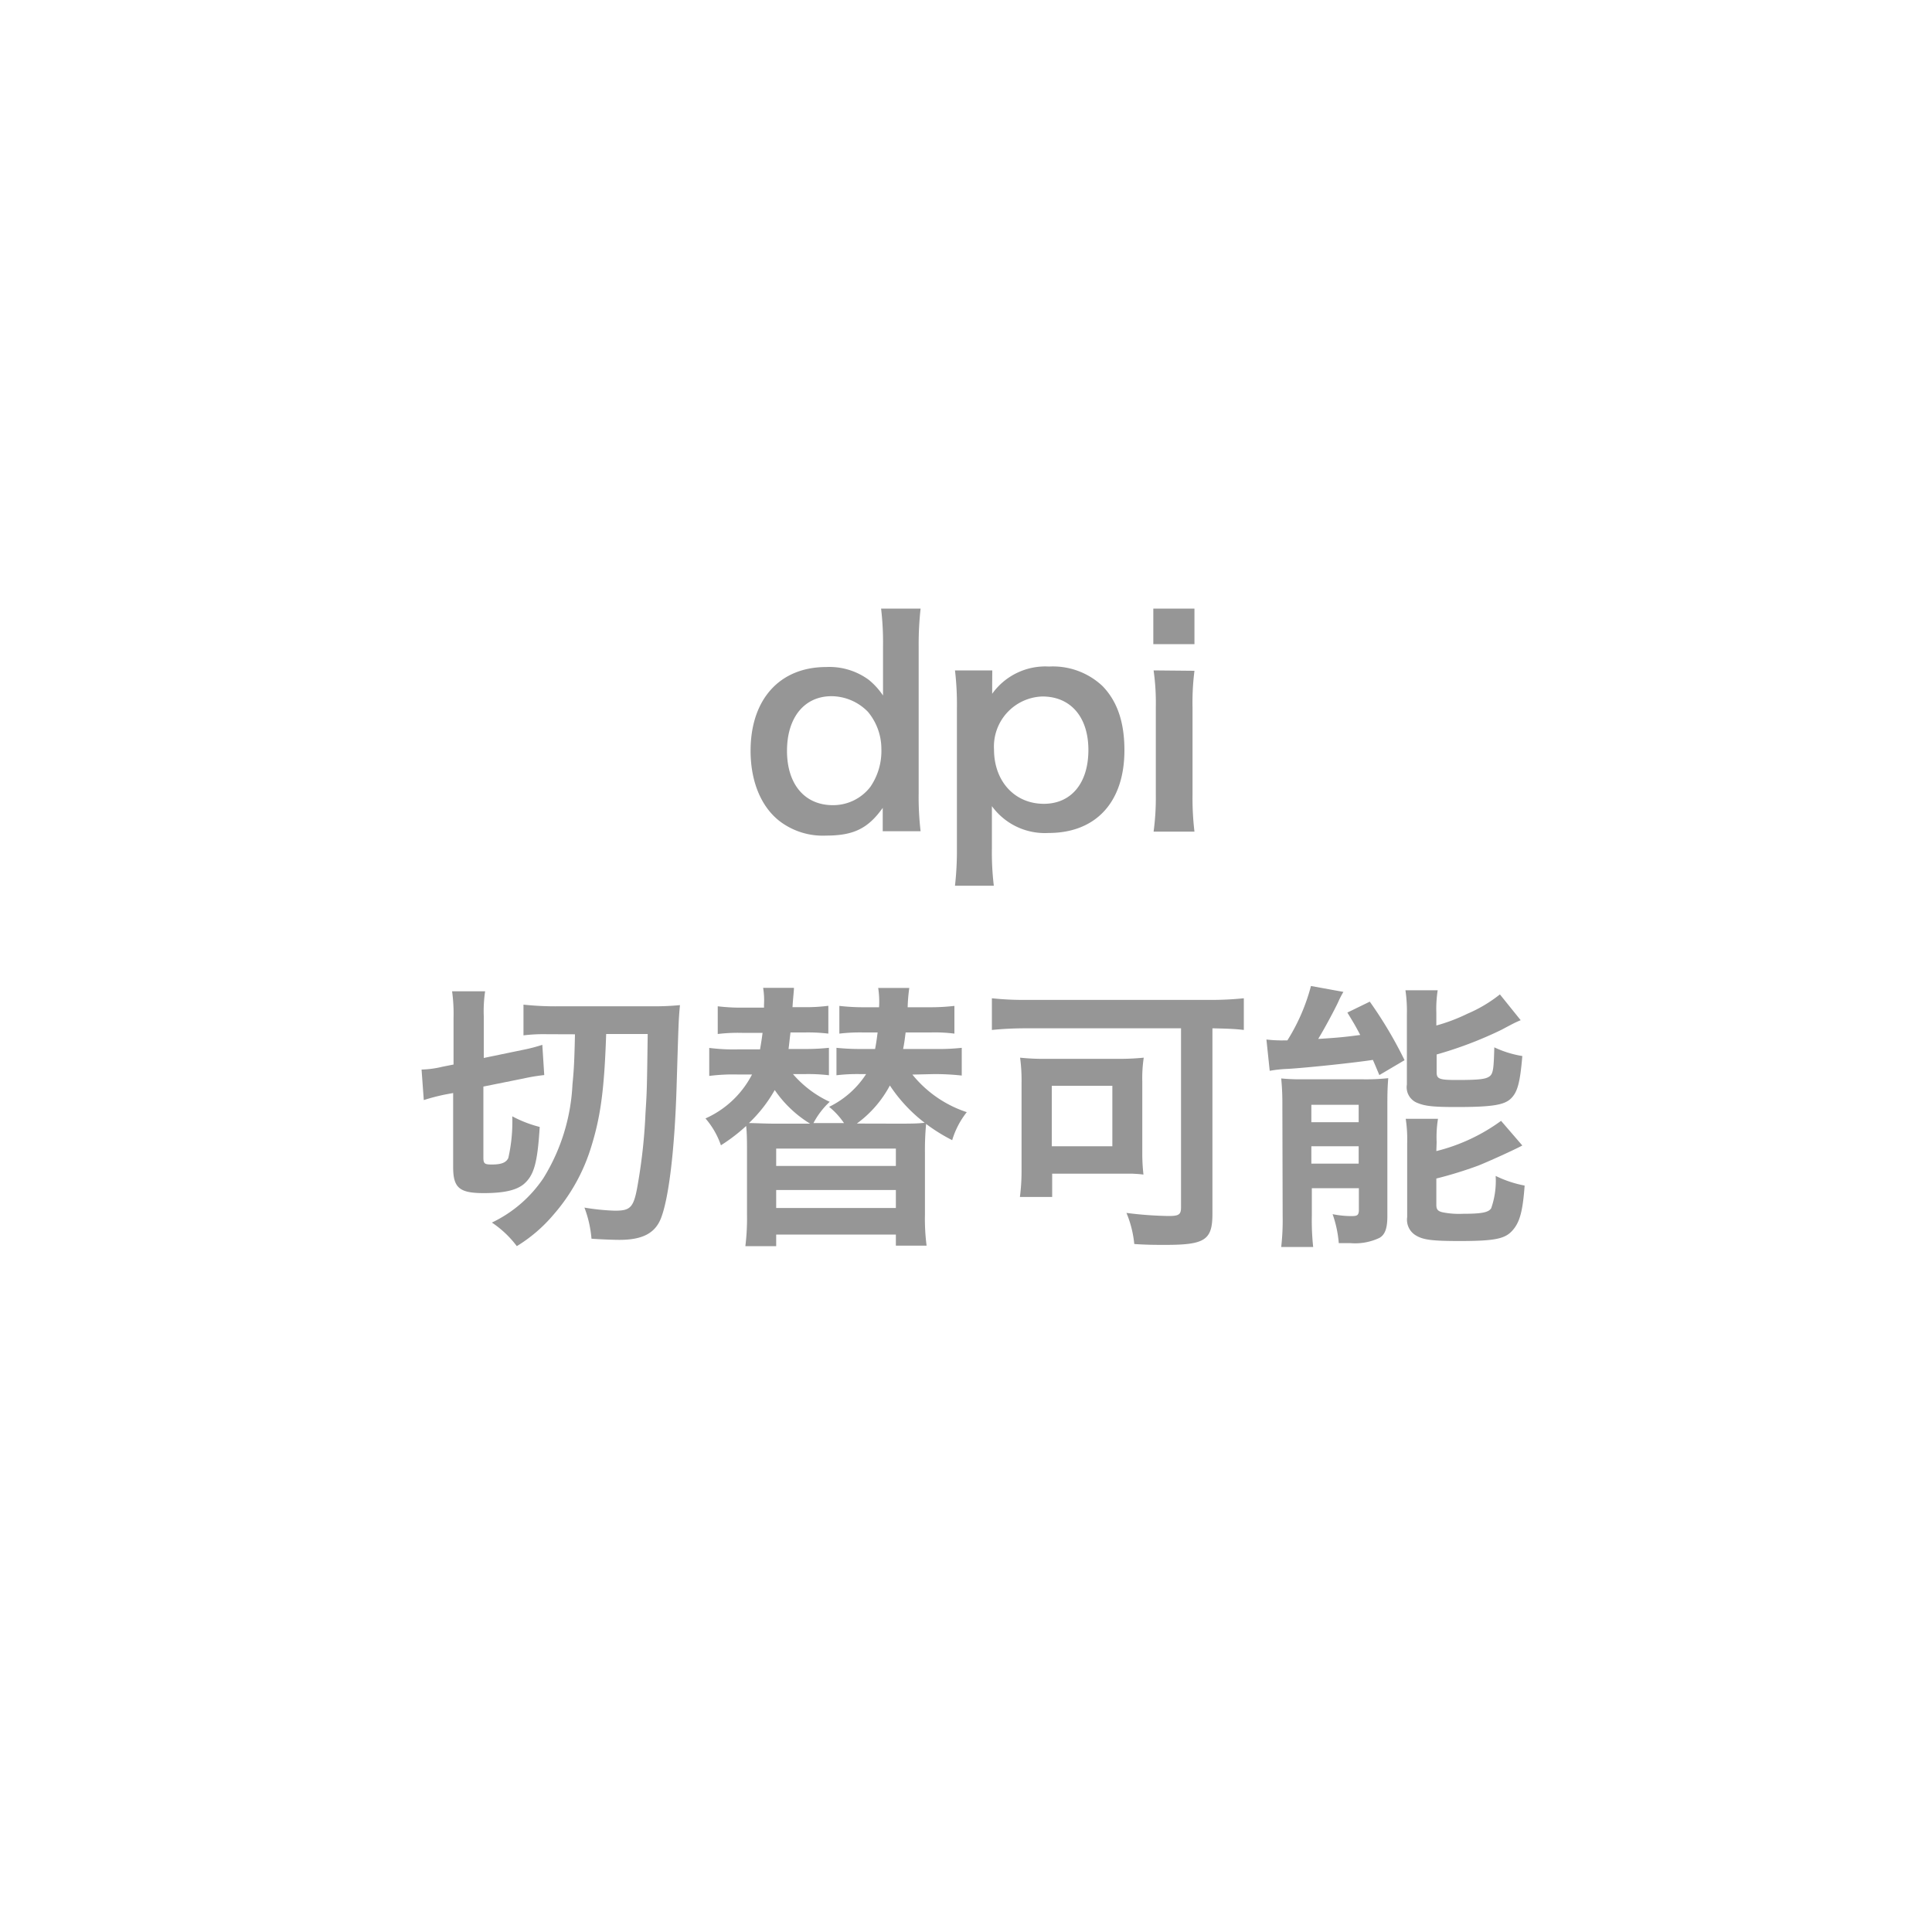 <svg id="レイヤー_1" data-name="レイヤー 1" xmlns="http://www.w3.org/2000/svg" viewBox="0 0 200 200"><defs><style>.cls-1{fill:#969696;}</style></defs><title>svg-fn-mouse-dpi-switchable</title><path class="cls-1" d="M91.38,84.63c0-.35,0-.67,0-1-1.51,2.12-3,2.87-5.86,2.87A7.37,7.37,0,0,1,80.7,85c-1.94-1.51-3-4.15-3-7.28,0-5.31,3-8.67,7.83-8.67a6.88,6.88,0,0,1,4.41,1.33A7.38,7.38,0,0,1,91.41,72c0-.35,0-.35,0-.93,0-.2,0-.75,0-1.25v-2.9a29.64,29.64,0,0,0-.2-3.92h4.09a33.71,33.71,0,0,0-.2,3.89V82.13a30.36,30.36,0,0,0,.2,3.92H91.38Zm-5.16-1.28a4.85,4.85,0,0,0,3.89-1.91,6.56,6.56,0,0,0,1.13-3.89,6,6,0,0,0-1.39-3.86,5.31,5.31,0,0,0-3.77-1.62c-2.81,0-4.61,2.2-4.61,5.66S83.31,83.35,86.21,83.35Z"/><path class="cls-1" d="M102.71,70.82c0,.32,0,.64,0,1A6.76,6.76,0,0,1,108.6,69a7.49,7.49,0,0,1,5.51,2c1.54,1.57,2.29,3.74,2.29,6.67,0,5.34-2.93,8.56-7.86,8.56a6.78,6.78,0,0,1-5.86-2.78c0,.35,0,.35,0,.93,0,.2,0,.73,0,1.25v2.2a28.84,28.84,0,0,0,.2,3.86H98.86a32.6,32.6,0,0,0,.2-3.83V73.29a30.06,30.06,0,0,0-.2-3.89h3.86Zm5.19,1.28a5.18,5.18,0,0,0-5,5.48c0,3.31,2.15,5.63,5.16,5.63,2.84,0,4.61-2.15,4.61-5.57S110.83,72.1,107.91,72.1Z"/><path class="cls-1" d="M123.65,63v3.68h-4.26V63Zm0,6.44a26.14,26.14,0,0,0-.2,3.8v9.05a29.23,29.23,0,0,0,.2,3.8h-4.23a26.1,26.1,0,0,0,.23-3.77V73.17a23.87,23.87,0,0,0-.23-3.77Z"/><path class="cls-1" d="M46.1,113.3a20.94,20.94,0,0,0-2.23.58l-.23-3.16a10,10,0,0,0,2.15-.29l1.16-.23v-4.79a17.11,17.11,0,0,0-.15-2.79h3.42a14,14,0,0,0-.14,2.58v4.32l4.06-.84a16.71,16.71,0,0,0,2-.52l.2,3.13a19.75,19.75,0,0,0-2.12.35l-4.18.84v7.34c0,.64.12.73.87.73,1,0,1.48-.2,1.71-.67a16.94,16.94,0,0,0,.41-4.32,12.58,12.58,0,0,0,2.84,1.1c-.23,3.71-.58,5-1.65,5.92-.78.64-2.06.93-4.15.93-2.52,0-3.16-.55-3.16-2.7v-7.66Zm10.5-6.24a17.14,17.14,0,0,0-2.41.12V104a31.13,31.13,0,0,0,3.77.17h9.43a27.72,27.72,0,0,0,3-.12c-.15,1.57-.15,1.94-.35,8.47s-.81,11.54-1.62,13.6c-.61,1.54-1.91,2.23-4.29,2.23-.7,0-2.12-.06-2.9-.12a11.69,11.69,0,0,0-.73-3.22,23.5,23.5,0,0,0,3.13.32c1.71,0,2-.32,2.44-3a56.42,56.42,0,0,0,.75-7.08c.15-2.38.15-2.38.23-8.21H62.75c-.2,6-.61,8.76-1.65,12a19.1,19.1,0,0,1-3.8,6.7A15.61,15.61,0,0,1,53.5,129a10.55,10.55,0,0,0-2.58-2.44,13.33,13.33,0,0,0,5.34-4.61,20.22,20.22,0,0,0,3-9.66c.15-1.54.2-2.44.26-5.22Z"/><path class="cls-1" d="M94.45,111.24a12.08,12.08,0,0,0,5.63,3.89,8.67,8.67,0,0,0-1.51,2.9,18.34,18.34,0,0,1-2.7-1.68,28.91,28.91,0,0,0-.12,3v6.35a21.94,21.94,0,0,0,.17,3.25H92.74V127.8H80.35V129H77.16a23.61,23.61,0,0,0,.17-3.25v-6.35c0-1.07,0-2.12-.09-2.84a18,18,0,0,1-2.61,2,8.43,8.43,0,0,0-1.6-2.78,10,10,0,0,0,4.82-4.55H76.32a19.45,19.45,0,0,0-2.9.15v-2.9a19.8,19.8,0,0,0,3,.15h2.26c.12-.73.17-1,.26-1.71H76.79a17.21,17.21,0,0,0-2.49.12v-2.87a19.77,19.77,0,0,0,2.64.14h2.15V104a8.14,8.14,0,0,0-.09-1.74h3.19c0,.29-.09,1-.15,2h1.13a17.89,17.89,0,0,0,2.58-.14V107a17.59,17.59,0,0,0-2.44-.12H81.83c-.12,1-.12,1.1-.2,1.71H83.2a23,23,0,0,0,2.61-.12v2.84a18,18,0,0,0-2.5-.12H82.09a11.17,11.17,0,0,0,3.8,2.87,8.23,8.23,0,0,0-1.68,2.2h3.16a7.75,7.75,0,0,0-1.54-1.68,9.51,9.51,0,0,0,3.83-3.39h-.58a18,18,0,0,0-2.49.12v-2.84a23.56,23.56,0,0,0,2.64.12h1.36c.12-.64.17-1,.26-1.71H89.38a18.27,18.27,0,0,0-2.49.12v-2.87a22,22,0,0,0,2.73.14H91a9.37,9.37,0,0,0-.09-2h3.22a17.65,17.65,0,0,0-.17,2h2.23a21.32,21.32,0,0,0,2.61-.14V107a15.82,15.82,0,0,0-2.44-.12H93.75c-.09.7-.14,1.13-.26,1.71H96.8a22,22,0,0,0,2.76-.12v2.87a25.21,25.21,0,0,0-2.9-.15Zm-10.59,5.08a12,12,0,0,1-3.66-3.48,14.65,14.65,0,0,1-2.67,3.42c.7,0,1.54.06,2.73.06Zm-3.51,4.38H92.74v-1.8H80.35Zm0,4.35H92.74v-1.86H80.35Zm12.47-8.73c1.33,0,2.12,0,2.9-.09a15.93,15.93,0,0,1-3.6-3.86,11.67,11.67,0,0,1-3.42,3.94Z"/><path class="cls-1" d="M106.25,106.45a35.22,35.22,0,0,0-3.57.17v-3.28a30.74,30.74,0,0,0,3.51.17h19a33,33,0,0,0,3.57-.17v3.28c-1-.12-1.89-.14-3.25-.17v19.2c0,2.73-.78,3.22-4.9,3.22-.84,0-1.91,0-3.19-.09a11.16,11.16,0,0,0-.81-3.22,38.29,38.29,0,0,0,4.35.32c1.07,0,1.3-.14,1.3-.9V106.45Zm12,12.79a19.6,19.6,0,0,0,.12,2.35c-.49-.06-.61-.06-1.13-.09h-.75c-.38,0-.64,0-.75,0h-6.82v2.41h-3.34a20.37,20.37,0,0,0,.17-2.61v-9.14a17.75,17.75,0,0,0-.15-2.67,23,23,0,0,0,2.7.12h7.31a25.36,25.36,0,0,0,2.79-.12,14.15,14.15,0,0,0-.15,2.47Zm-9.37-.58h6.27V112.4h-6.27Z"/><path class="cls-1" d="M131.1,107.61a12.61,12.61,0,0,0,1.39.09,2,2,0,0,0,.35,0h.43a20.19,20.19,0,0,0,2.44-5.63l3.36.61a9.27,9.27,0,0,0-.55,1.07c-.35.75-1.39,2.7-2.06,3.8,1.86-.12,2.55-.17,4.35-.41-.52-1-.7-1.28-1.33-2.32l2.32-1.13a43.29,43.29,0,0,1,3.6,6.06l-2.61,1.54c-.32-.75-.46-1.1-.67-1.57-1.86.29-6.79.81-8.79.93a13.42,13.42,0,0,0-1.89.2Zm1.65,6.7a25.51,25.51,0,0,0-.12-2.67,20.7,20.7,0,0,0,2.09.09h6.38a21.15,21.15,0,0,0,2.61-.12c-.06.81-.09,1.28-.09,2.73v11.54c0,1.25-.23,1.92-.81,2.26a5.88,5.88,0,0,1-3,.55c-.26,0-.7,0-1.22,0a11.82,11.82,0,0,0-.64-3,10.23,10.23,0,0,0,1.94.2c.61,0,.73-.09.78-.52V123h-4.87v2.87a25.49,25.49,0,0,0,.14,3.22h-3.31a24.32,24.32,0,0,0,.15-3.16Zm3,1.86h4.9v-1.8h-4.9Zm0,4.29h4.9v-1.8h-4.9Zm12.94-14.3a18.48,18.48,0,0,0,3.22-1.22,14.53,14.53,0,0,0,3.36-2l2.15,2.67c-.61.26-.61.26-2,1a40.58,40.58,0,0,1-6.7,2.55v1.83c0,.7.26.81,2.09.81,2.35,0,3-.09,3.39-.38s.43-.87.49-3a10.84,10.84,0,0,0,2.9.9c-.23,2.73-.49,3.71-1.16,4.38s-1.86.9-5.66.9c-2.32,0-3.22-.09-4-.41a1.74,1.74,0,0,1-1.13-1.92V105a14.51,14.51,0,0,0-.15-2.49h3.34a12.43,12.43,0,0,0-.14,2.35Zm0,13a19.16,19.16,0,0,0,6.7-3.13l2.2,2.55c-.84.46-3.68,1.74-4.58,2.09a41.75,41.75,0,0,1-4.32,1.33v2.73c0,.49.17.67.72.78a8.72,8.72,0,0,0,2.06.14c1.91,0,2.64-.14,2.9-.58a8.58,8.58,0,0,0,.46-3.34,11.81,11.81,0,0,0,3,1c-.2,2.73-.52,3.83-1.28,4.67s-1.8,1.07-5.45,1.07c-2.84,0-3.77-.12-4.53-.58a1.88,1.88,0,0,1-.9-1.89V118.4a14.22,14.22,0,0,0-.15-2.58h3.34a12,12,0,0,0-.14,2.41Z"/></svg>